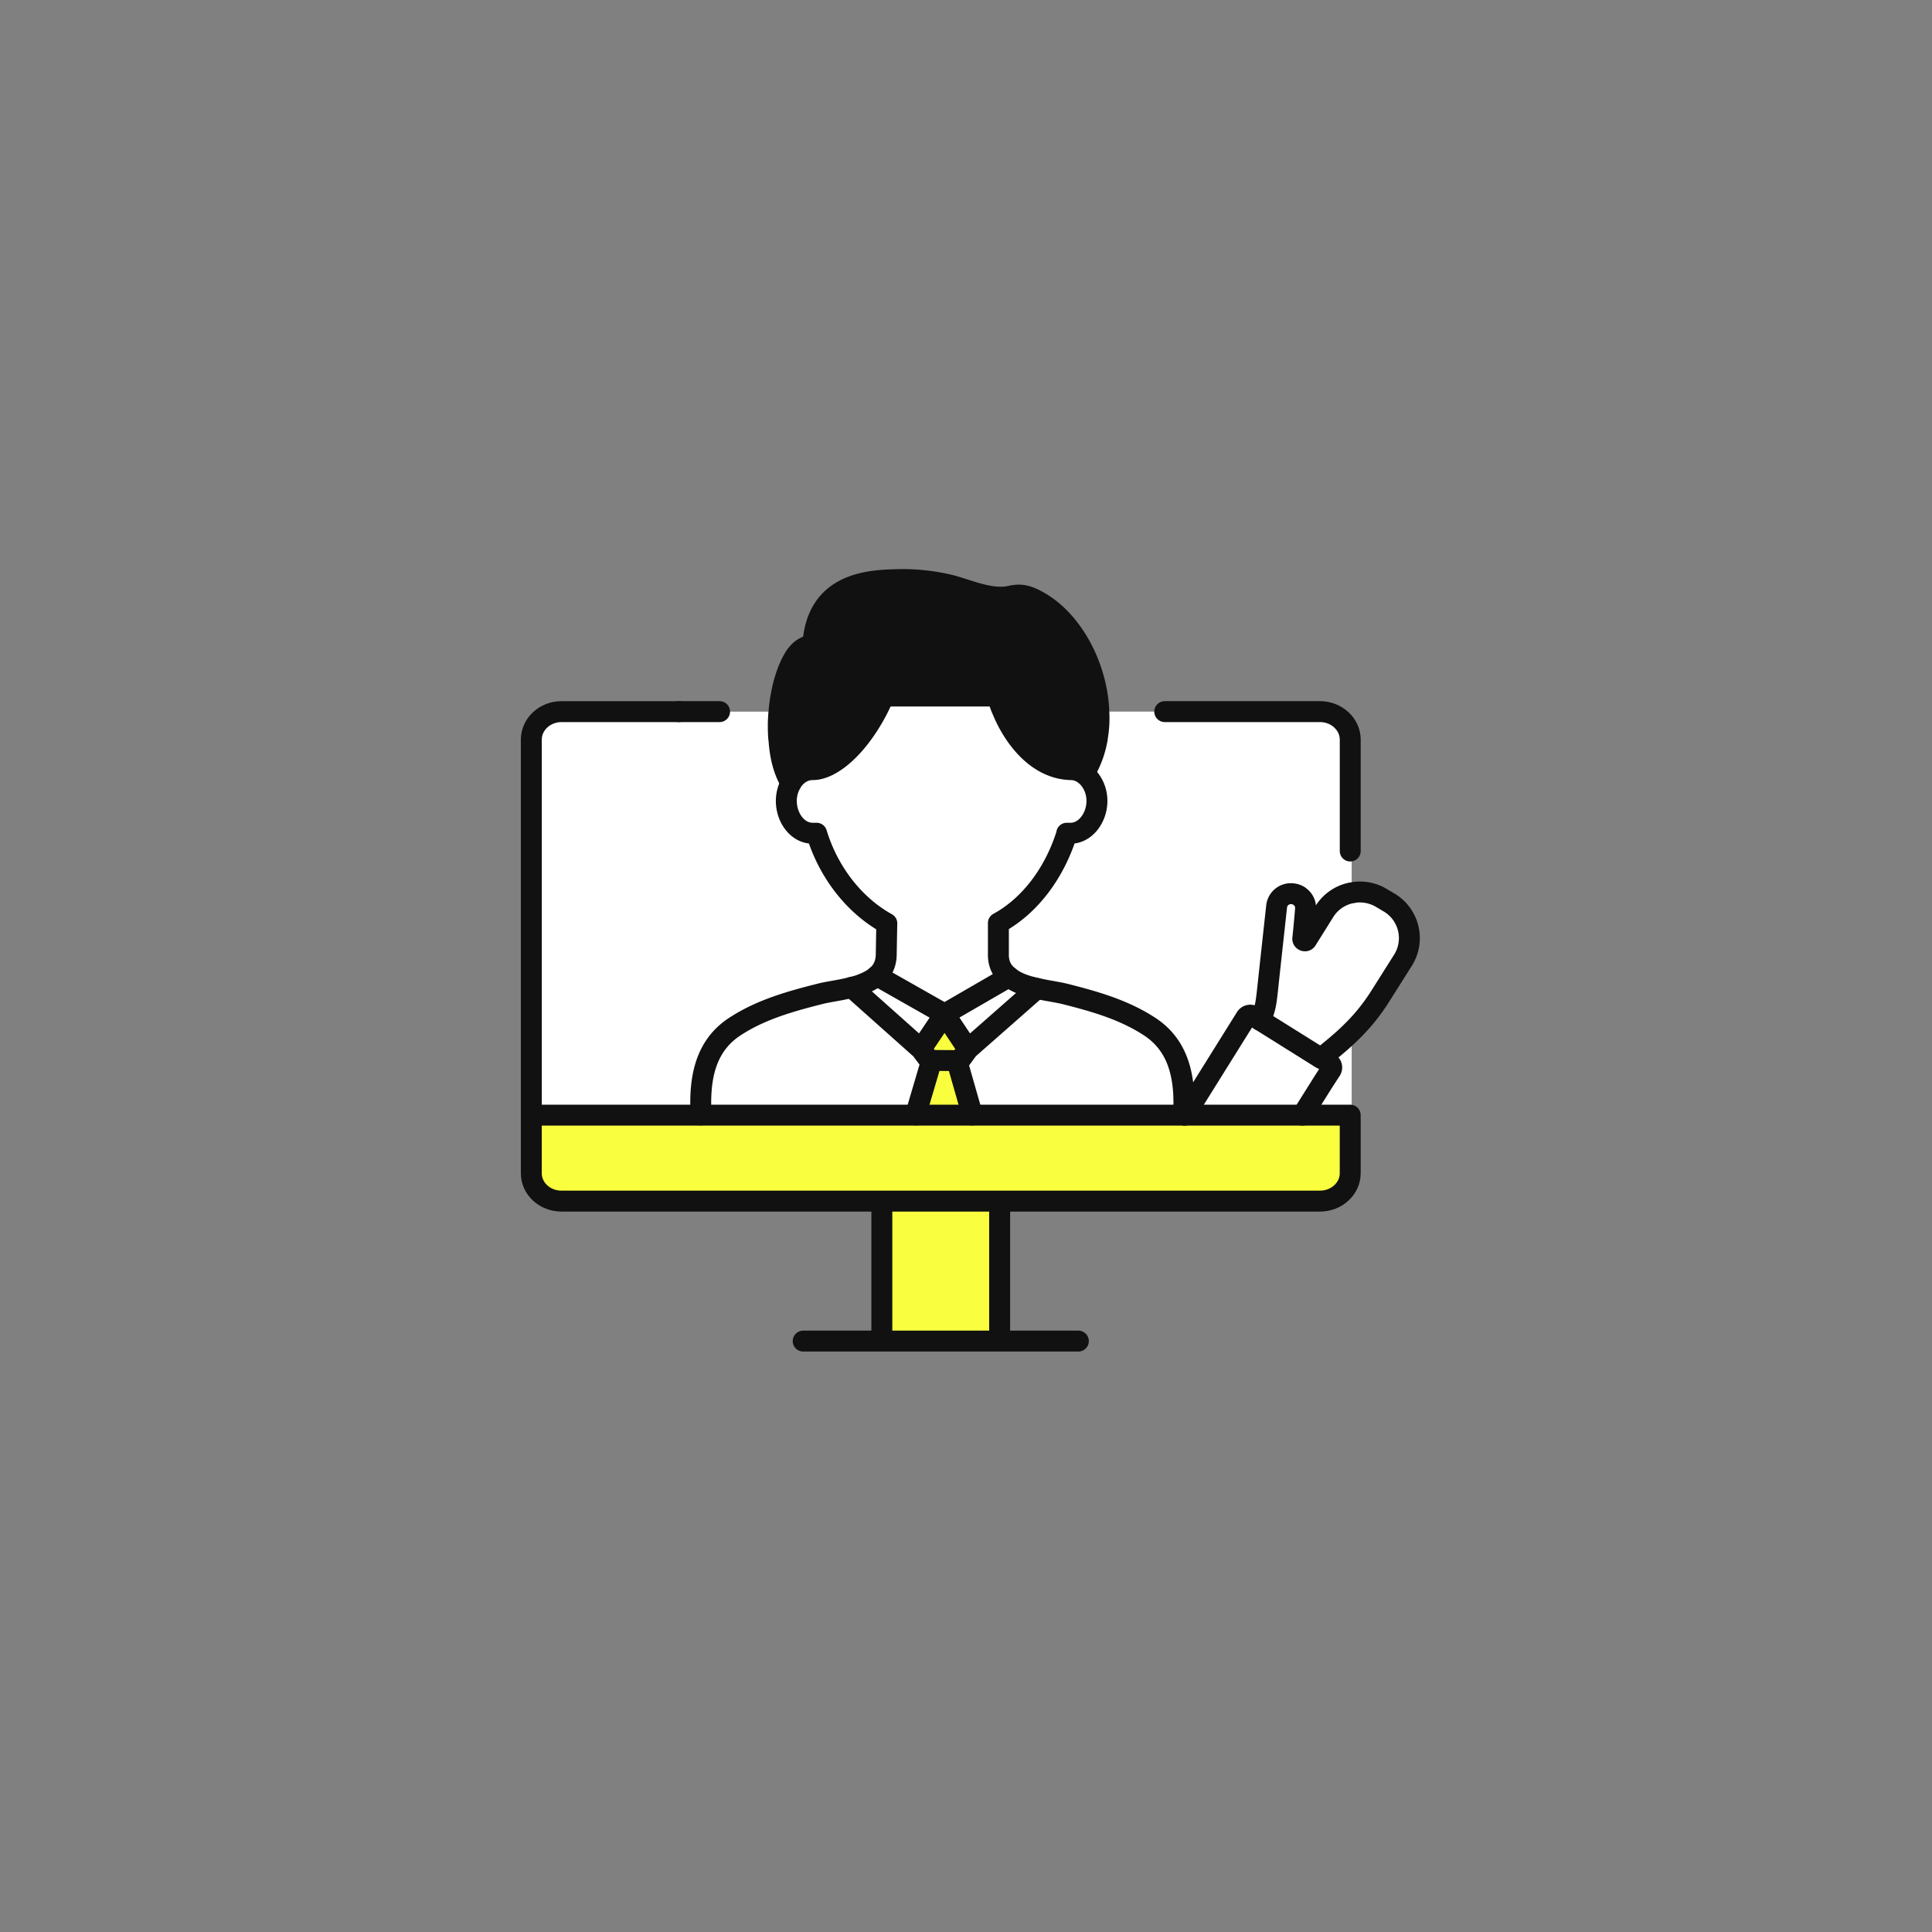 <svg width="120" height="120" viewBox="0 0 120 120" fill="none" xmlns="http://www.w3.org/2000/svg"><rect x="0" y="0" width="120" height="120" fill="#808080" stroke="none"/><path d="M48.386 45.984c.069 1.016.307 1.953.75 2.642a2.31 2.31 0 00-.295 1.117c0 1.073.716 2.01 1.625 2.01h.25c.739 2.427 2.34 4.482 4.364 5.6l-.035 1.908c0 .463-.136.824-.352 1.106a1.51 1.51 0 01-.227.237c-.33.294-.727.463-1.182.621-.125.034-.25.068-.386.102-.67.18-1.387.26-1.932.395-1.796.451-3.625.96-5.205 1.964-1.761 1.084-2.238 2.857-2.238 4.821v.745l-.762.011H33V45.94c0-.949.83-1.739 1.875-1.739h13.511c-.022.147-.022.294-.034.452-.022.384-.011.767.012 1.151 0 .057.022.125.022.181z" fill="#fff"/><path d="M43.523 69.264h40.34v3.612c0 .949-.84 1.728-1.874 1.728H34.875c-1.045 0-1.875-.78-1.875-1.728v-3.612h10.523z" fill="#F9FF3F"/><path d="M83.864 69.263h-2.966l1.319-2.1.454-.7a.304.304 0 00-.114-.429l-.34-.214-.16-.09s.614-.486 1.307-1.096c.205-.18.398-.361.591-.553v5.182h-.09z" fill="#fff"/><path d="M86.315 56.077l-.477-.282a2.605 2.605 0 00-1.694-.373l-.193.034a2.56 2.56 0 00-1.693 1.163l-1.102 1.761c-.068.113-.25.045-.239-.079.102-.948.17-1.818.17-1.818a.857.857 0 00-.363-.801.187.187 0 00-.057-.045.915.915 0 00-.386-.124.888.888 0 00-.989.801c-.068.61-.466 4.245-.557 5.114-.102.904-.125 1.208-.466 1.942l3.773 2.348h.012s.613-.474 1.306-1.083c.205-.181.398-.362.591-.554a12.06 12.06 0 001.762-2.178l1.42-2.247a2.575 2.575 0 00-.818-3.579z" fill="#fff"/><path d="M78.272 63.37l3.773 2.349h.011l.16.101.34.215c.16.09.205.282.114.429l-.455.7-1.318 2.1h-7.295l3.784-6.063a.328.328 0 01.443-.102l.443.271z" fill="#fff"/><path d="M67.352 48.027a6.084 6.084 0 00.784-2.066.66.66 0 00.023-.158 6.84 6.84 0 00.091-1.603h13.739c1.034 0 1.875.79 1.875 1.739v6.717h.09v2.8a2.56 2.56 0 00-1.693 1.163L81.16 58.38c-.068.113-.25.045-.239-.079.103-.948.17-1.818.17-1.818a.857.857 0 00-.363-.801.2.2 0 00-.057-.045.916.916 0 00-.386-.124.888.888 0 00-.989.801c-.068.61-.466 4.245-.556 5.114-.103.904-.125 1.208-.466 1.942l-.444-.27a.328.328 0 00-.443.1l-3.784 6.063h-.068v-.756c0-1.964-.489-3.737-2.25-4.82-1.58-1.005-3.398-1.514-5.193-1.965-.489-.113-1.08-.192-1.682-.328-.148-.033-.307-.078-.455-.112-.477-.136-.931-.316-1.284-.61-.022 0-.045-.034-.08-.068-.09-.068-.147-.135-.226-.226-.228-.282-.364-.654-.364-1.117v-1.93c1.989-1.073 3.511-3.14 4.261-5.555v-.023h.25c.887 0 1.625-.937 1.625-2.01 0-.71-.34-1.343-.806-1.67l.022-.046z" fill="#fff"/><path d="M62.092 83.297h-7.319v-8.693h7.319v8.693z" fill="#F9FF3F"/><path d="M67.328 48.073a1.368 1.368 0 00-.818-.271c-2.125-.057-3.557-2.032-4.216-3.602a5.562 5.562 0 01-.34-.97h-7.057c-.148.338-.307.666-.466.97-1.17 2.19-2.739 3.568-3.91 3.602h-.056c-.546 0-1.034.327-1.33.824a2.31 2.31 0 00-.295 1.118c0 1.072.716 2.01 1.625 2.01h.25c.738 2.427 2.34 4.481 4.363 5.599l-.034 1.908c0 .463-.136.824-.352 1.106a1.51 1.51 0 01-.227.237l4.204 2.383 4-2.315s-.045-.034-.08-.068c-.09-.067-.147-.135-.227-.225-.227-.283-.363-.655-.363-1.118v-1.93c1.988-1.073 3.511-3.14 4.261-5.555v-.023h.25c.887 0 1.625-.937 1.625-2.01 0-.71-.34-1.343-.807-1.67z" fill="#fff"/><path d="M64.407 61.394l-4.284 3.771-1.455-2.179 4-2.314c.352.293.807.474 1.284.61.148.033.307.079.455.112zm8.363 7.869H60.397l-.966-3.386h.17l.523-.712 4.284-3.77c.602.135 1.193.214 1.682.327 1.795.451 3.613.96 5.193 1.964 1.761 1.084 2.25 2.857 2.25 4.821v.745l-.761.011z" fill="#fff"/><path d="M60.401 69.252v.011h-3.534v-.01l1-3.388 1.568.011.966 3.376z" fill="#F9FF3F"/><path d="M60.127 65.165l-.522.711h-.17l-1.569-.01h-.136l-.523-.7 1.466-2.18 1.454 2.18z" fill="#F9FF3F"/><path d="M43.523 68.507c0-1.965.478-3.738 2.24-4.821 1.579-1.005 3.408-1.513 5.204-1.965.545-.135 1.261-.214 1.931-.395l4.307 3.839.523.7h.136l-1 3.387-.75.01h-12.59v-.755z" fill="#fff"/><path d="M54.467 60.603l4.204 2.383-1.466 2.179-4.307-3.839c.137-.034.262-.068.387-.102.454-.158.852-.327 1.182-.62z" fill="#fff"/><path d="M49.136 48.626c-.443-.69-.681-1.626-.75-2.642 0-.057-.022-.124-.022-.18a9.745 9.745 0 01-.012-1.152c.012-.159.012-.305.034-.452.114-1.344.478-2.63 1.012-3.443.284-.407.613-.633 1.09-.7.217-3.489 2.864-3.986 4.91-4.042 1.25-.056 2.454.045 3.647.339 1.137.304 2.353.869 3.535.71.227-.044.443-.1.659-.1.431 0 .83.157 1.193.36 2.159 1.163 3.716 4.054 3.818 6.876a6.84 6.84 0 01-.091 1.603.666.666 0 01-.023.158 6.084 6.084 0 01-.784 2.066l-.023.045a1.367 1.367 0 00-.818-.27c-2.125-.057-3.556-2.033-4.216-3.602a5.561 5.561 0 01-.34-.97h-7.057c-.148.338-.307.665-.466.97-1.17 2.19-2.739 3.568-3.91 3.601h-.056c-.546 0-1.034.328-1.33.825z" fill="#111"/><path d="M49.887 83.297h17.091M72.344 44.2h9.648c1.033 0 1.874.79 1.874 1.738v6.92m-.002 16.405v3.613c0 .948-.841 1.727-1.876 1.727H34.876c-1.045 0-1.875-.778-1.875-1.727V45.94c0-.949.83-1.739 1.875-1.739h7.284m41.704 25.063H33m21.773 13.818v-8.478m7.317 8.478v-8.478" stroke="#111" stroke-width="1.3" stroke-linecap="round" stroke-linejoin="round"/><path d="M43.523 69.252v-.745c0-1.965.478-3.737 2.24-4.82 1.579-1.006 3.408-1.514 5.204-1.965.545-.136 1.261-.215 1.931-.395.137-.034.262-.068.387-.102.454-.158.852-.328 1.182-.621.08-.068.159-.147.227-.237.216-.282.352-.644.352-1.106l.034-1.909m6.932-.022v1.93c-.011.464.125.836.353 1.118.08.09.136.158.227.226a.346.346 0 00.08.068c.352.293.806.474 1.284.61.147.033.306.079.454.112.602.136 1.193.215 1.682.328 1.795.451 3.614.96 5.193 1.964 1.761 1.084 2.25 2.857 2.25 4.82v.746M55.082 57.353c-2.022-1.118-3.625-3.173-4.363-5.6m11.293 5.577c1.977-1.073 3.5-3.139 4.25-5.555m-.004-.022h.25c.886 0 1.625-.937 1.625-2.01 0-.71-.341-1.343-.807-1.67a1.372 1.372 0 00-.818-.271m-17.371.824c.295-.497.784-.824 1.33-.824m.248 3.951h-.25c-.91 0-1.625-.937-1.625-2.01 0-.406.113-.79.295-1.106m17.377-.835c-2.125-.057-3.557-2.032-4.216-3.602a5.561 5.561 0 01-.34-.97h-7.058a14.6 14.6 0 01-.466.97c-1.17 2.19-2.738 3.568-3.909 3.602" stroke="#111" stroke-width="1.3" stroke-linecap="round" stroke-linejoin="round"/><path d="M67.352 48.027a6.084 6.084 0 00.784-2.066.666.666 0 00.023-.158 6.84 6.84 0 00.09-1.603c-.101-2.822-1.658-5.713-3.817-6.876-.364-.203-.762-.372-1.193-.36-.216 0-.432.056-.66.1-1.181.159-2.397-.406-3.534-.71a12.715 12.715 0 00-3.647-.34c-2.046.057-4.694.554-4.91 4.043-.477.067-.806.293-1.09.7-.534.813-.898 2.1-1.012 3.443-.022.147-.022.293-.034.452-.022.383-.011.767.012 1.151 0 .057.022.124.022.18.069 1.017.307 1.954.75 2.643m5.329 11.977l4.204 2.383 4-2.315m-3.996 2.315l-1.466 2.18m-.002-.001l-4.307-3.839m5.77 1.66l1.455 2.18m4.287-3.771l-4.285 3.77m.002 0l-.522.711h-.17l-1.569-.011h-.136l-.523-.7m.66.7l-1 3.387m2.563-3.375l.966 3.376M78.27 63.37c.34-.734.363-1.038.465-1.942.091-.869.49-4.504.557-5.114a.888.888 0 01.989-.801.915.915 0 01.386.124c.023.01.034.022.057.045.25.17.398.474.364.801 0 0-.069.87-.17 1.818-.012.124.17.192.238.08l1.102-1.762a2.56 2.56 0 011.693-1.163c.069 0 .125-.023.194-.034a2.605 2.605 0 011.693.373l.477.282a2.575 2.575 0 01.818 3.579l-1.42 2.247c-.5.79-1.091 1.524-1.762 2.178a13.56 13.56 0 01-.59.554c-.694.61-1.307 1.083-1.307 1.083" stroke="#111" stroke-width="1.3" stroke-linecap="round" stroke-linejoin="round"/><path d="M80.897 69.263l1.318-2.1.455-.7a.304.304 0 00-.114-.428l-.34-.215-.16-.09h-.011l-3.773-2.36-.443-.27a.328.328 0 00-.443.1l-3.784 6.063M42.16 44.2h2.534" stroke="#111" stroke-width="1.3" stroke-linecap="round" stroke-linejoin="round"/></svg>